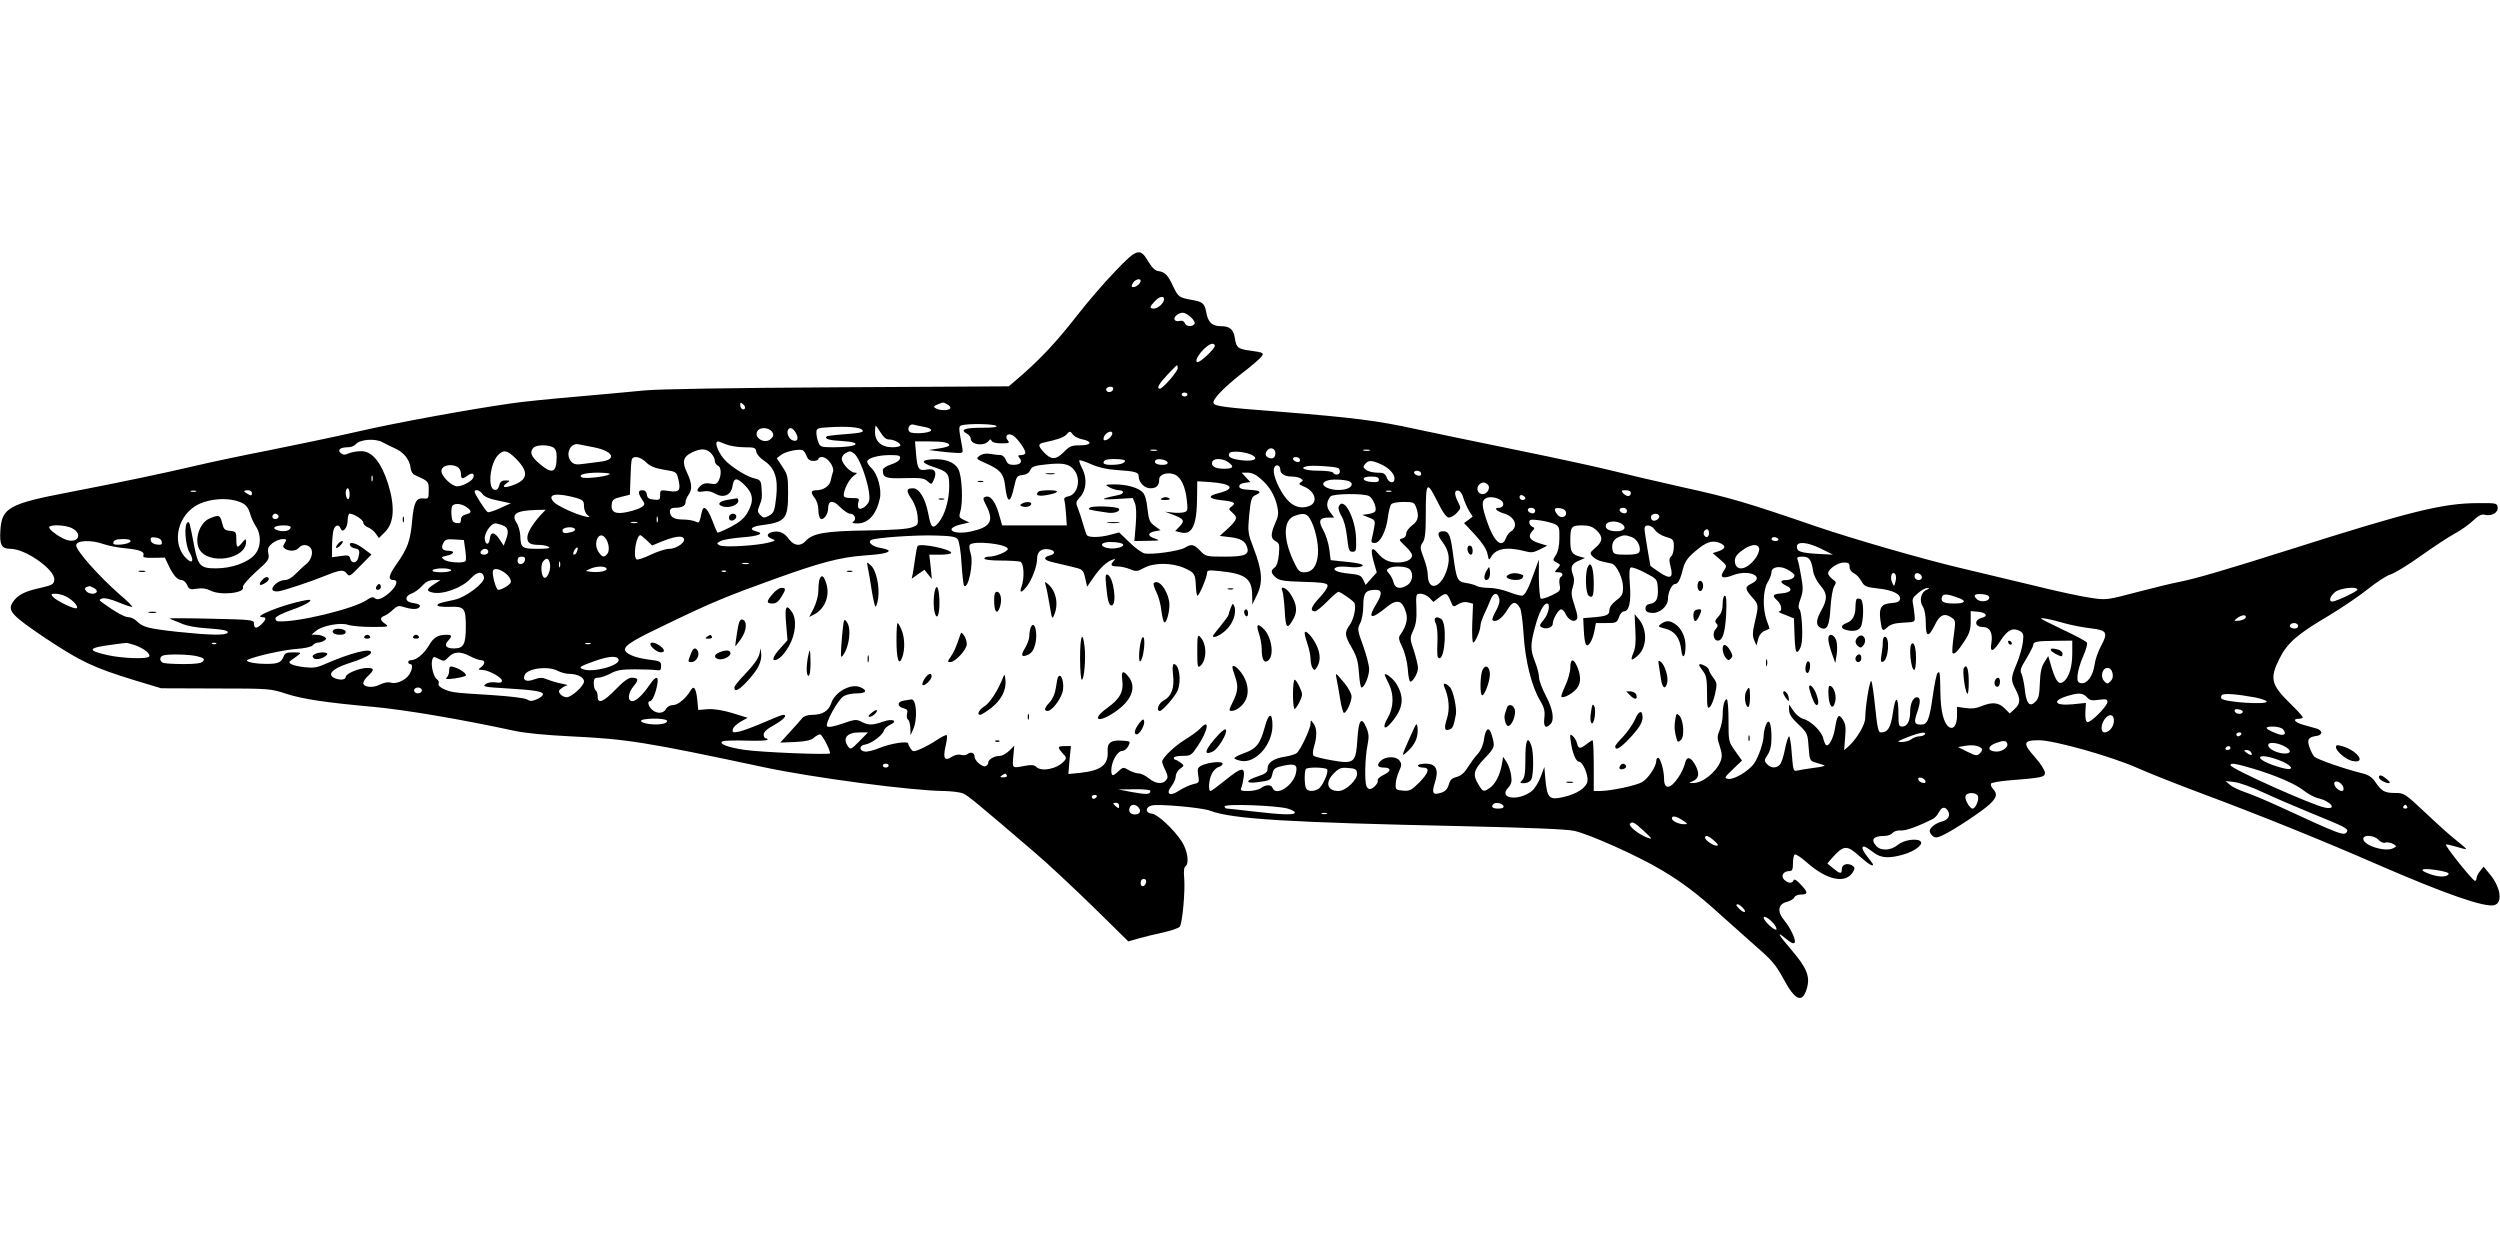 <?xml version="1.0" standalone="no"?>
<!DOCTYPE svg PUBLIC "-//W3C//DTD SVG 20010904//EN"
 "http://www.w3.org/TR/2001/REC-SVG-20010904/DTD/svg10.dtd">
<svg version="1.0" xmlns="http://www.w3.org/2000/svg"
 width="1280pt" height="640pt" viewBox="0 0 1280 640"
 preserveAspectRatio="xMidYMid meet">
<g transform="translate(0,640) scale(0.1,-0.1)"
fill="#000000" stroke="none">
<path d="M5707 5008 c-54 -56 -141 -157 -192 -223 -102 -131 -184 -219 -285
-307 l-65 -56 -875 -5 c-554 -3 -917 -9 -990 -16 -63 -6 -221 -21 -350 -32
-129 -11 -278 -26 -330 -34 -211 -30 -587 -98 -790 -145 -118 -27 -321 -69
-450 -95 -129 -25 -300 -61 -380 -80 -153 -36 -380 -84 -645 -135 -309 -59
-346 -80 -353 -195 -5 -76 6 -95 52 -95 77 0 230 -108 224 -159 -3 -23 -10
-27 -75 -42 -78 -17 -114 -36 -138 -73 -28 -43 -4 -68 170 -185 178 -118 243
-149 451 -213 l139 -42 280 -1 c278 0 281 -1 363 -28 81 -26 198 -44 442 -66
165 -15 457 -65 720 -122 52 -12 164 -23 290 -29 291 -14 380 -28 995 -159
250 -53 755 -120 920 -121 39 -1 82 -6 97 -13 25 -11 72 -50 372 -307 61 -52
192 -175 292 -272 l181 -178 49 14 c27 8 84 22 126 31 42 9 82 23 88 30 14 16
29 186 23 251 -3 32 -1 54 6 58 21 14 12 80 -18 127 -40 62 -125 141 -153 143
-34 2 -36 34 -1 42 34 9 260 -11 299 -27 114 -43 401 -60 1294 -79 348 -8 525
-15 570 -24 75 -16 326 -128 446 -200 105 -62 188 -125 299 -226 50 -45 133
-119 185 -165 81 -70 102 -95 140 -164 61 -115 98 -130 121 -52 18 60 0 105
-76 194 -71 83 -82 103 -34 63 32 -27 49 -33 49 -16 0 21 -28 76 -54 107 -38
45 -33 84 12 95 18 5 35 15 39 23 3 9 18 15 34 15 37 0 37 12 -2 52 -20 22
-32 29 -36 21 -7 -18 -28 -16 -48 3 -19 19 -4 44 26 44 15 0 19 8 19 39 0 22
4 42 9 46 6 3 33 -15 61 -40 106 -94 204 -113 240 -45 8 15 6 21 -9 30 -26 13
-51 3 -51 -21 0 -25 -9 -24 -45 6 l-29 24 24 28 c60 67 76 68 142 8 44 -39 68
-54 68 -41 0 2 -13 20 -30 41 -16 20 -27 41 -24 46 6 10 14 6 60 -28 36 -27
79 -29 153 -7 54 16 96 48 86 64 -13 20 -86 11 -117 -15 -36 -30 -87 -33 -111
-7 -31 34 -16 52 43 52 15 0 33 7 40 15 7 9 26 15 44 13 26 -1 85 20 166 61 8
5 20 19 27 32 14 28 32 31 46 8 15 -24 2 -47 -30 -55 -32 -8 -63 -32 -63 -49
0 -7 7 -18 15 -25 13 -11 23 -10 53 4 57 27 203 124 240 159 36 35 40 52 16
78 -9 10 -13 22 -10 27 3 5 43 12 88 16 177 14 188 17 188 40 0 12 -23 48 -51
79 -64 72 -61 87 20 87 78 0 376 -84 509 -144 54 -24 197 -81 318 -126 295
-110 620 -241 904 -365 349 -152 556 -224 602 -209 43 13 31 92 -24 158 l-32
39 -18 -23 c-10 -12 -18 -28 -18 -36 0 -8 -4 -14 -8 -14 -12 0 -155 180 -149
186 2 2 25 -3 52 -11 26 -8 50 -14 51 -12 2 2 -20 21 -49 44 -29 22 -100 86
-159 142 -106 99 -108 101 -156 101 -53 0 -68 9 -101 57 -15 23 -35 36 -64 43
-97 24 -237 73 -249 87 -7 9 -18 30 -24 49 -13 38 -5 50 36 56 14 1 25 9 25
17 0 8 -11 18 -25 21 -14 4 -44 13 -67 19 -44 12 -58 31 -23 31 11 0 20 3 20
8 0 4 -30 37 -66 72 -96 94 -104 127 -53 228 39 79 91 125 251 219 70 42 161
104 203 138 43 34 94 68 115 74 20 6 91 49 156 96 65 46 144 98 174 114 30 16
72 46 93 66 29 27 43 34 61 29 34 -8 68 12 64 39 -3 21 -8 22 -103 21 -180 -1
-341 -41 -965 -239 -335 -106 -479 -148 -565 -165 -33 -6 -130 -30 -215 -52
-152 -40 -156 -41 -235 -29 -45 6 -180 35 -300 65 -121 29 -283 68 -360 86
-192 45 -557 150 -750 216 -352 121 -436 146 -678 199 -139 31 -304 70 -367
86 -63 16 -279 63 -480 104 -201 41 -437 90 -525 109 -190 42 -319 58 -680 87
-302 23 -347 29 -352 46 -6 17 52 78 141 148 45 34 89 72 100 84 21 24 18 26
-54 36 -61 8 -70 15 -77 61 -7 48 -26 64 -73 64 -44 0 -65 20 -74 71 -8 45
-19 54 -71 63 -68 12 -72 15 -98 69 -28 60 -42 74 -76 79 -17 2 -33 18 -51 48
-43 73 -58 69 -173 -52z m133 -46 c0 -13 -23 -32 -37 -32 -11 0 -11 5 -3 20
10 19 40 28 40 12z m120 -94 c0 -19 -31 -48 -52 -48 -24 0 -23 9 4 37 23 25
48 31 48 11z m136 -91 c16 -14 24 -29 20 -35 -11 -17 -43 -15 -50 4 -4 10 -14
14 -26 11 -27 -7 -37 13 -15 30 26 18 40 16 71 -10z m124 -147 c0 -17 -80 -91
-91 -84 -20 12 48 93 79 94 6 0 12 -4 12 -10z m-190 -115 c0 -17 -77 -105 -91
-105 -19 0 -7 23 37 70 26 28 48 50 50 50 2 0 4 -7 4 -15z m-330 -104 c0 -14
-18 -23 -30 -16 -6 4 -8 11 -5 16 8 12 35 12 35 0z m380 -31 c0 -5 -7 -10 -15
-10 -8 0 -15 5 -15 10 0 6 7 10 15 10 8 0 15 -4 15 -10z m-2266 -71 c-8 -13
-24 -1 -24 18 0 13 3 13 15 3 8 -7 12 -16 9 -21z m1037 20 c11 -5 17 -14 14
-20 -8 -12 -55 -12 -75 1 -12 7 -10 11 10 19 32 13 28 13 51 0z m-118 -115
c21 -3 36 -11 34 -18 -5 -14 -97 -20 -110 -7 -15 15 0 43 20 37 10 -3 35 -8
56 -12z m367 6 c10 -7 -12 -10 -72 -10 -88 0 -115 -10 -78 -30 11 -6 20 -17
20 -25 0 -33 71 -42 93 -11 6 8 10 8 14 -1 3 -8 23 -13 50 -13 40 0 44 2 33
15 -19 23 1 41 27 25 23 -15 63 -71 63 -88 0 -7 -10 -12 -21 -12 -18 0 -19 -3
-9 -15 17 -20 4 -35 -31 -35 -22 0 -32 6 -39 25 -5 14 -17 25 -27 25 -10 0
-34 3 -53 6 -23 4 -42 0 -55 -10 -19 -14 -18 -16 35 -39 71 -32 89 -52 96
-113 11 -95 27 -96 47 -3 11 50 15 54 43 57 19 2 33 11 39 25 8 18 21 23 80
29 88 10 120 3 145 -29 37 -47 18 -127 -33 -135 -14 -2 -20 -9 -18 -18 3 -8 7
-41 9 -72 l4 -58 -166 0 -165 0 -17 60 c-18 63 -44 96 -69 86 -14 -5 -13 -10
5 -45 40 -79 22 -110 -78 -132 -94 -20 -143 14 -52 36 l43 10 -28 13 c-24 11
-26 16 -19 40 16 49 10 184 -9 219 -20 38 -69 56 -137 51 -57 -4 -53 -18 10
-39 73 -24 80 -33 80 -98 0 -71 -22 -147 -54 -186 -30 -37 -40 -29 -54 49 -15
75 -46 126 -77 126 -35 0 -37 -12 -8 -55 16 -23 28 -58 31 -86 4 -45 3 -47
-29 -59 -23 -9 -99 -14 -232 -16 -210 -3 -276 -14 -312 -54 -26 -29 -60 -25
-85 9 -24 34 -51 45 -86 37 -30 -8 -31 -24 -1 -35 20 -8 18 -10 -18 -19 -61
-16 -230 -26 -251 -14 -16 9 -15 11 6 22 12 7 63 15 112 19 84 6 115 20 68 31
-37 9 -22 25 30 31 122 16 135 32 135 164 0 84 -2 95 -29 135 l-29 44 21 16
c23 19 97 34 113 24 6 -3 14 -17 19 -30 7 -17 17 -24 35 -24 14 0 25 5 25 10
0 6 9 10 19 10 27 0 64 -49 56 -75 -4 -11 -9 -32 -12 -46 -5 -27 -38 -49 -72
-49 -29 0 -32 -11 -11 -38 12 -15 20 -40 20 -63 0 -21 5 -41 12 -45 14 -9 38
23 38 52 0 43 24 46 60 9 19 -19 42 -35 52 -35 24 0 35 -29 17 -41 -10 -6 -3
-9 21 -9 56 0 97 46 115 128 10 46 -12 125 -41 153 -13 12 -24 28 -24 35 0 18
55 34 117 34 46 0 54 -3 51 -17 -2 -11 -20 -23 -46 -31 -27 -9 -42 -20 -42
-30 1 -38 14 -43 112 -40 82 2 99 0 117 -16 20 -18 21 -18 32 7 18 41 5 60
-35 53 -43 -8 -49 1 -56 82 l-5 62 71 0 c74 0 104 -6 104 -20 0 -5 -24 -12
-52 -16 l-53 -8 55 -7 c30 -4 70 -7 89 -8 32 -1 33 0 27 32 -19 102 -19 105 0
110 35 9 159 7 174 -3z m-686 -20 c13 -13 -5 -17 -98 -24 -44 -3 -82 -8 -84
-11 -12 -12 14 -20 79 -23 114 -7 80 -32 -44 -32 -63 0 -68 2 -77 26 -6 14
-10 36 -10 49 0 23 4 24 73 28 86 5 149 -1 161 -13z m95 -15 c13 -22 28 -35
41 -35 26 0 60 -17 60 -30 0 -6 -19 -10 -42 -10 -54 0 -88 30 -88 77 0 18 2
33 4 33 2 0 13 -16 25 -35z m-555 3 c8 -14 7 -21 -6 -34 -32 -33 -96 8 -67 43
16 18 59 13 73 -9z m123 -9 c14 -27 4 -43 -20 -33 -19 7 -31 39 -22 54 10 16
28 7 42 -21z m1417 -5 c7 -9 27 -19 46 -23 55 -11 50 -31 -9 -31 -44 0 -55 -4
-86 -36 -40 -40 -64 -39 -102 2 -30 33 -29 42 5 49 66 14 100 26 112 40 16 19
20 19 34 -1z m200 1 c-9 -22 -44 -40 -44 -22 0 17 20 37 37 37 7 0 10 -7 7
-15z m-3734 -40 c14 -8 42 -21 63 -31 43 -19 74 -57 79 -98 1 -16 10 -32 18
-36 76 -35 75 -34 75 -80 0 -42 -1 -45 -26 -42 -38 4 -50 -18 -59 -115 -9
-103 -23 -141 -81 -223 -40 -57 -44 -80 -13 -80 24 0 15 -30 -18 -61 -38 -34
-66 -45 -80 -31 -7 7 -19 5 -37 -8 -63 -46 -364 -119 -458 -111 -7 1 -13 7
-13 15 0 8 32 25 80 42 88 30 133 63 70 50 -110 -21 -271 -85 -217 -86 23 0
21 -12 -6 -38 -25 -23 -37 -20 -37 8 0 16 -21 18 -212 22 -117 3 -215 3 -217
2 -2 -2 5 -6 15 -9 10 -4 34 -13 52 -21 19 -8 68 -17 110 -20 98 -7 124 -12
117 -24 -9 -14 -95 -12 -256 5 -153 17 -178 24 -209 55 -11 11 -30 20 -43 20
-19 0 -69 28 -132 74 -19 14 -19 15 -2 22 12 4 43 -3 84 -20 36 -15 67 -25 70
-23 2 3 -26 31 -64 63 -105 92 -223 224 -223 252 0 26 78 29 141 6 24 -8 73
-18 109 -21 74 -7 102 -17 94 -37 -4 -10 8 -13 53 -12 l57 1 19 -40 c24 -51
46 -75 67 -75 9 0 22 -11 28 -25 10 -23 16 -25 50 -19 27 4 49 1 70 -10 51
-26 178 -13 166 18 -3 8 24 39 65 77 66 58 71 66 65 95 -5 26 -1 35 21 53 15
11 38 21 51 21 22 0 23 -2 12 -20 -11 -17 -10 -22 2 -30 22 -14 56 -12 70 5
16 19 44 19 60 0 16 -20 5 -61 -22 -83 -12 -9 -36 -32 -53 -49 -20 -21 -41
-33 -58 -33 -30 0 -71 -35 -61 -51 3 -6 18 -9 33 -6 33 6 170 52 236 79 77 31
94 33 110 12 13 -18 17 -16 70 39 l57 58 -39 29 c-39 30 -78 40 -71 18 3 -7
14 -14 26 -16 23 -4 26 -12 16 -49 -8 -28 -34 -30 -41 -3 -4 17 -11 19 -49 13
l-44 -6 0 50 c0 28 3 65 6 82 7 33 28 41 38 15 10 -27 36 3 36 42 0 19 5 34
10 34 22 0 70 -31 70 -46 0 -8 11 -19 24 -24 13 -5 31 -19 40 -32 l16 -23 32
32 c46 46 51 130 15 246 -35 110 -82 167 -137 167 -22 0 -50 -5 -64 -11 -20
-9 -29 -9 -41 1 -20 16 -3 30 36 30 15 0 32 6 39 14 21 27 102 33 140 11z
m1757 -10 c19 -8 62 -15 94 -15 52 0 58 -2 61 -22 2 -13 19 -33 40 -47 55 -36
73 -89 62 -188 -8 -70 -12 -79 -36 -93 -25 -13 -29 -13 -45 3 -15 15 -16 21
-4 50 13 31 14 42 9 102 -3 24 -9 30 -36 36 -33 7 -99 46 -140 83 -40 36 -70
106 -45 106 2 0 20 -7 40 -15z m-677 -15 c101 -20 121 -64 33 -74 -32 -4 -74
-9 -94 -12 -26 -4 -41 -1 -53 11 -34 35 -8 100 37 90 12 -2 47 -9 77 -15z
m-209 0 c14 -8 19 -21 19 -50 0 -81 -23 -90 -88 -34 -43 36 -52 60 -30 82 15
15 72 16 99 2z m3699 -30 c0 -23 -13 -32 -34 -24 -19 7 -21 25 -5 41 16 16 39
5 39 -17z m-2890 0 c11 -11 20 -29 20 -39 0 -10 7 -21 15 -25 18 -6 20 -48 4
-78 -9 -16 -17 -19 -42 -14 -21 4 -36 1 -49 -10 -27 -25 -22 -37 13 -30 21 4
41 0 60 -11 42 -25 82 -9 89 36 7 47 22 48 64 6 43 -43 47 -81 13 -140 -17
-29 -39 -48 -86 -73 -35 -18 -66 -31 -68 -29 -2 3 -14 30 -26 62 -22 58 -43
79 -51 53 -2 -7 -7 -25 -10 -41 -6 -23 -9 -26 -26 -17 -10 5 -38 10 -62 10
-47 0 -68 13 -68 42 0 12 8 18 24 18 37 0 56 10 56 29 0 10 7 26 15 37 20 27
18 60 -6 111 -28 57 -22 84 21 105 46 23 75 23 100 -2z m2283 13 c-7 -2 -21
-2 -30 0 -10 3 -4 5 12 5 17 0 24 -2 18 -5z m1090 0 c-7 -2 -21 -2 -30 0 -10
3 -4 5 12 5 17 0 24 -2 18 -5z m-4372 -41 c68 -68 63 -109 -17 -137 -44 -15
-58 -10 -30 11 19 13 19 14 -6 14 -19 0 -27 -6 -32 -26 -5 -17 -12 -24 -24
-22 -37 7 -23 137 19 179 28 28 47 24 90 -19z m1732 26 c36 -28 91 -204 76
-245 -10 -26 -45 -48 -54 -33 -3 6 -3 19 0 30 6 18 2 20 -34 20 -30 0 -41 4
-41 15 0 29 28 82 51 99 19 13 20 16 6 16 -23 0 -67 47 -67 71 0 10 8 23 18
28 22 13 25 13 45 -1z m2038 -8 c35 -19 10 -33 -49 -27 -58 6 -79 18 -67 37 9
14 83 7 116 -10z m-3103 -37 c20 -20 44 -30 92 -38 63 -10 64 -11 73 -48 14
-58 5 -69 -48 -61 -44 6 -45 6 -45 -20 0 -25 -3 -27 -32 -24 -25 2 -34 8 -36
26 -2 14 -10 22 -23 22 -23 0 -24 -13 -2 -47 16 -24 16 -26 -1 -39 -10 -7 -43
-19 -72 -25 -63 -14 -87 -2 -82 40 3 22 10 28 48 37 l45 11 3 84 c1 46 4 90 7
97 8 21 45 13 73 -15z m3346 18 c3 -4 3 -11 0 -14 -8 -8 -34 3 -34 14 0 11 27
12 34 0z m-942 -57 c102 -7 118 -12 118 -32 0 -32 29 -62 60 -62 31 0 45 14
45 45 0 26 41 40 78 26 33 -13 57 -62 64 -136 5 -47 4 -53 -16 -58 -13 -3 -39
-4 -59 -1 l-37 4 40 -15 c57 -22 62 -31 36 -59 l-24 -25 28 -7 c59 -15 83 37
84 177 l1 85 63 -4 c116 -8 137 -34 46 -57 -58 -14 -53 -29 14 -36 66 -7 78
-14 53 -32 -16 -12 -16 -14 3 -31 29 -26 27 -35 -21 -81 l-43 -39 51 -6 c55
-6 79 -20 89 -51 13 -39 -11 -49 -114 -49 -95 0 -98 1 -126 30 -32 34 -46 36
-78 16 -26 -17 -173 -38 -208 -29 -13 3 -48 28 -76 56 l-53 51 -45 -12 c-56
-15 -112 -15 -121 -1 -3 6 -12 32 -19 57 -7 26 -19 61 -26 79 -12 29 -11 34
10 57 33 35 38 96 13 145 -11 21 -18 41 -16 44 3 3 30 -6 59 -19 35 -16 80
-27 127 -30z m48 47 c0 -13 -27 -21 -71 -21 -37 0 -48 8 -32 23 10 10 103 8
103 -2z m218 -8 c2 -9 -7 -13 -27 -13 -30 0 -46 11 -34 24 11 11 56 2 61 -11z
m310 1 c33 -23 27 -34 -21 -34 -46 0 -69 14 -60 36 7 19 53 18 81 -2z m776 -8
c44 -18 76 -51 76 -76 0 -28 -29 -25 -40 5 -8 21 -16 25 -48 25 -21 0 -47 6
-57 14 -16 12 -17 16 -6 30 17 20 32 20 75 2z m-4723 -16 c11 -6 19 -21 19
-35 0 -28 7 -30 34 -10 22 17 38 11 29 -11 -7 -18 -55 -44 -83 -44 -27 0 -80
52 -80 78 0 28 46 40 81 22z m4214 -14 c0 -22 23 -36 60 -36 17 0 37 -5 45
-10 13 -9 13 -11 0 -19 -12 -8 -9 -12 11 -20 62 -23 81 -83 32 -102 -49 -18
-94 1 -130 55 -37 55 -59 117 -49 141 8 21 31 14 31 -9z m298 7 c4 -2 7 -11 7
-19 0 -16 -26 -19 -35 -4 -3 6 -37 10 -75 10 -68 0 -102 14 -58 23 25 6 148
-2 161 -10z m421 -22 c3 -4 3 -11 0 -14 -8 -8 -34 3 -34 14 0 11 27 12 34 0z
m-4154 -10 c-21 -12 -127 -24 -141 -15 -22 13 16 24 86 24 43 -1 64 -4 55 -9z
m3334 -22 c46 -39 72 -84 85 -139 8 -37 7 -52 -10 -89 -24 -56 -24 -78 2 -92
19 -10 21 -18 17 -66 -3 -36 -11 -60 -21 -68 -22 -16 -21 -28 4 -51 18 -16 40
-20 141 -23 91 -2 121 -6 125 -17 3 -9 -14 -35 -41 -64 -44 -47 -51 -70 -23
-70 7 0 35 23 62 50 27 28 53 50 58 50 9 0 68 -40 80 -55 13 -17 0 -82 -22
-114 -28 -39 -27 -54 11 -119 25 -44 32 -70 36 -129 3 -40 8 -73 13 -73 15 0
39 58 39 94 0 19 -14 73 -31 120 -29 80 -30 86 -15 115 9 17 16 55 16 90 0 66
12 81 64 81 33 0 34 -22 1 -75 -45 -74 -25 -79 55 -13 54 44 81 35 100 -32 9
-32 -2 -70 -31 -111 -10 -13 -7 -26 11 -63 13 -27 25 -75 28 -112 2 -35 8 -64
13 -64 14 0 39 44 39 70 0 14 -10 54 -21 89 -21 62 -21 63 -3 104 14 30 18 60
16 114 -3 72 -2 73 22 73 14 0 34 -10 45 -21 l20 -21 27 21 c36 28 43 27 60
-14 14 -35 15 -35 39 -19 16 10 34 14 51 10 l26 -7 -4 -99 c-2 -55 0 -100 5
-100 10 0 37 63 37 87 0 10 9 36 19 58 11 22 25 55 32 73 14 38 36 42 45 8 4
-16 -2 -38 -17 -64 -13 -23 -21 -44 -17 -47 15 -15 49 9 74 50 27 47 45 50 67
11 6 -11 14 -73 18 -136 8 -131 40 -261 83 -335 23 -38 27 -56 23 -91 -5 -45
6 -57 31 -32 22 22 13 77 -23 145 -19 36 -35 79 -35 94 0 16 -9 51 -20 79 -25
63 -25 88 -1 178 19 73 44 122 61 122 20 0 9 -53 -16 -83 -22 -27 -24 -31 -10
-39 21 -12 56 -1 56 18 0 24 29 74 43 74 7 0 17 -10 22 -22 14 -30 41 -46 56
-31 9 9 6 26 -9 72 -17 50 -19 66 -9 96 8 27 8 44 -1 67 -13 36 -4 54 38 70
l25 11 -29 8 c-38 11 -46 24 -46 81 0 71 5 78 60 78 36 0 53 -6 74 -25 34 -32
33 -57 -5 -89 -30 -26 -31 -28 -14 -46 9 -10 31 -22 49 -25 17 -4 39 -9 49
-11 25 -8 57 -76 57 -122 0 -33 -5 -44 -35 -66 -23 -18 -35 -35 -35 -51 0 -25
-16 -31 -99 -37 l-35 -3 3 -60 c4 -78 13 -96 34 -64 8 13 18 41 21 62 l7 37
53 0 c51 0 55 2 65 30 5 17 17 30 26 30 26 0 37 49 30 136 -4 55 -3 84 4 88 6
4 39 -8 73 -26 63 -33 63 -33 66 -81 3 -53 -8 -74 -41 -79 -14 -2 -22 -10 -22
-23 0 -15 8 -21 32 -23 40 -4 83 34 83 72 0 34 20 76 37 76 15 0 27 24 42 85
8 29 24 52 60 82 56 48 85 58 124 44 35 -14 34 -30 -3 -43 l-31 -10 37 -32
c37 -32 37 -32 20 -58 -24 -36 -6 -44 50 -22 80 30 163 -9 92 -44 -35 -17 -35
-26 2 -69 35 -39 35 -41 15 -127 -12 -50 -13 -71 -4 -93 l12 -28 9 33 c5 21
18 36 33 42 14 5 25 11 25 12 0 2 -7 21 -15 43 -21 60 -19 153 5 193 11 18 20
41 20 52 0 27 40 35 78 16 17 -9 34 -21 38 -27 8 -14 -14 -29 -43 -29 -31 0
-29 -14 3 -29 36 -16 25 -35 -24 -39 -47 -4 -51 -11 -22 -37 22 -20 27 -55 8
-56 -7 0 7 -8 32 -17 l45 -18 3 -87 c2 -61 6 -87 14 -85 7 3 16 18 20 34 11
37 4 172 -9 185 -7 7 -5 25 6 54 13 37 14 54 3 113 -6 38 -14 76 -18 85 -5 14
0 17 25 17 34 0 45 -15 54 -73 3 -22 19 -53 36 -73 38 -43 39 -72 4 -133 -27
-49 -26 -76 2 -87 30 -12 42 14 47 104 3 48 11 98 19 110 12 20 11 23 -9 37
-12 9 -22 22 -22 30 0 21 50 55 81 55 23 0 29 -4 29 -23 0 -13 9 -26 22 -32
12 -6 29 -23 38 -40 15 -27 23 -31 85 -38 76 -8 118 -29 113 -55 -2 -12 -15
-18 -46 -20 -49 -4 -62 -23 -55 -82 8 -62 11 -65 36 -42 16 15 38 22 82 24 60
3 60 3 58 33 -1 17 -5 44 -8 61 -6 26 -2 35 25 57 17 15 39 27 48 26 13 0 12
-2 -4 -9 -29 -12 -39 -56 -19 -86 9 -14 15 -46 15 -84 0 -74 14 -76 48 -7 24
51 50 60 87 33 18 -13 18 -19 8 -92 -6 -43 -9 -82 -6 -87 7 -12 28 9 62 62 25
38 31 59 31 100 l0 52 37 -3 c43 -4 55 -23 18 -32 -38 -10 -35 -46 5 -46 38 0
54 -29 46 -82 -9 -53 9 -47 49 15 33 51 61 65 95 47 20 -11 22 -18 17 -59 -3
-25 -17 -74 -31 -108 -31 -75 -32 -83 -6 -133 26 -51 25 -72 -5 -100 l-25 -23
-26 26 c-31 31 -64 34 -120 11 -26 -11 -51 -14 -81 -9 l-43 6 0 -44 c0 -51
-20 -77 -44 -57 -25 20 -40 82 -41 170 -2 111 -3 116 -15 104 -5 -5 -16 -58
-24 -117 -18 -124 -27 -147 -61 -147 -33 0 -37 11 -20 60 19 54 19 80 0 80
-20 0 -35 -32 -35 -75 0 -46 -15 -75 -40 -75 -18 0 -20 7 -20 63 0 95 -15 100
-28 10 -11 -78 -26 -103 -62 -103 -13 0 -18 22 -29 128 -7 70 -16 131 -20 135
-8 8 -31 -132 -31 -189 0 -33 -42 -105 -82 -142 l-26 -23 5 65 c5 52 2 71 -12
92 -21 32 -29 23 -40 -46 -8 -49 -31 -94 -45 -85 -5 3 -11 18 -15 34 -7 35
-62 89 -101 100 -16 4 -39 22 -51 41 l-23 33 0 -28 c0 -21 13 -41 48 -74 46
-44 47 -47 52 -115 5 -68 6 -71 35 -80 17 -5 37 -11 45 -14 8 -3 -14 -9 -50
-13 -36 -5 -75 -11 -87 -14 -21 -5 -22 -1 -29 85 -3 49 -10 90 -14 90 -4 0
-14 -30 -21 -66 -7 -37 -19 -73 -27 -80 -19 -19 -46 -17 -65 4 -15 16 -15 20
3 47 14 22 20 47 20 90 0 74 -14 102 -29 62 -6 -16 -11 -39 -11 -51 0 -36 -26
-112 -49 -145 -28 -39 -103 -84 -133 -79 -21 4 -20 7 24 49 l47 45 -35 49
c-34 48 -34 49 -34 157 0 59 -4 108 -9 108 -12 0 -21 -36 -21 -83 0 -21 -7
-54 -15 -74 -14 -33 -14 -41 0 -83 12 -37 13 -54 5 -76 -22 -57 -94 -115 -142
-113 -23 0 -23 0 -2 9 32 13 37 38 16 79 -24 47 -47 52 -55 12 -4 -17 -18 -48
-33 -70 -41 -62 -74 -66 -74 -8 0 42 -19 107 -30 107 -6 0 -10 -7 -10 -16 0
-28 -41 -90 -72 -108 -30 -18 -157 -45 -215 -46 l-33 0 0 130 c0 72 -3 130 -6
130 -3 0 -17 -9 -31 -20 -33 -26 -41 -25 -49 5 -3 13 -13 30 -22 37 -14 12
-15 8 -9 -33 8 -56 26 -99 42 -99 18 0 47 -66 43 -98 -4 -34 -53 -67 -124 -83
-71 -16 -82 -6 -91 85 l-6 69 -19 -51 c-11 -29 -31 -61 -45 -72 -69 -54 -174
-39 -121 17 16 18 20 31 15 63 -3 22 -13 53 -23 68 l-18 27 -7 -42 c-10 -53
-33 -97 -61 -117 -31 -22 -36 -21 -58 17 -31 50 -26 74 30 133 54 57 55 60 39
117 -14 50 -32 42 -41 -18 -4 -30 -16 -57 -31 -74 -14 -14 -36 -45 -51 -68
-18 -30 -36 -45 -58 -51 -24 -6 -34 -15 -40 -39 -6 -21 -17 -34 -37 -41 -44
-15 -52 -4 -35 49 22 67 8 99 -46 99 -22 0 -40 -4 -40 -10 0 -5 11 -10 25 -10
38 0 31 -26 -19 -77 -39 -39 -49 -44 -83 -41 -35 3 -38 5 -37 33 0 17 8 46 17
66 14 30 14 39 3 54 -17 24 -70 24 -96 0 -23 -21 -18 -35 15 -35 39 0 39 -19
0 -37 -19 -9 -34 -22 -31 -29 5 -13 -24 -44 -41 -44 -6 0 -14 7 -17 16 -10 25
-7 146 5 205 9 45 8 62 -5 93 -25 60 -40 41 -46 -57 -8 -123 -16 -130 -130
-110 -47 8 -89 19 -94 23 -6 6 -5 25 2 48 16 53 15 94 -3 118 -14 19 -14 19
-15 -1 0 -26 -52 -136 -71 -151 -8 -6 -34 -14 -59 -18 -58 -9 -90 -30 -90 -60
0 -20 -9 -27 -50 -41 -64 -21 -66 -38 -2 -30 67 9 69 10 77 44 6 26 12 31 57
41 60 12 73 5 63 -39 -14 -64 -102 -120 -119 -76 -7 19 -35 19 -60 0 -11 -8
-40 -15 -64 -15 -38 0 -43 2 -36 18 4 9 9 34 12 55 6 52 -12 49 -95 -18 -37
-30 -71 -55 -75 -55 -13 0 -9 60 7 89 8 16 23 31 35 34 11 3 20 11 20 17 0 15
-78 7 -111 -11 -17 -9 -19 -17 -14 -49 6 -37 5 -38 -26 -45 -18 -4 -50 -19
-72 -33 -48 -32 -71 -18 -38 24 11 15 21 37 21 50 0 12 10 30 22 38 22 16 22
16 3 31 -11 8 -23 15 -27 15 -5 0 -8 5 -8 10 0 6 20 10 44 10 43 0 46 2 80 53
53 80 61 142 11 87 -11 -12 -45 -37 -76 -56 -55 -33 -119 -95 -119 -114 0 -5
7 -25 17 -44 13 -29 14 -38 3 -51 -18 -22 -54 -18 -88 10 -17 14 -40 25 -52
25 -12 0 -35 8 -51 17 -27 16 -29 16 -52 -5 -30 -29 -37 -28 -37 6 0 41 31 97
55 97 11 0 25 11 32 25 12 25 12 25 -33 28 -55 4 -75 -11 -73 -52 5 -72 -32
-101 -140 -113 l-61 -6 6 72 7 71 -32 0 c-37 0 -38 -6 -10 -37 19 -19 20 -25
9 -38 -34 -41 -117 -59 -145 -31 -10 10 -25 11 -57 5 -67 -13 -65 -14 -60 47
l5 56 -26 -26 c-14 -14 -36 -26 -47 -26 -29 0 -60 -18 -60 -34 0 -8 -6 -16
-14 -19 -16 -6 -56 28 -56 48 0 20 -19 28 -35 15 -8 -6 -23 -9 -35 -5 -13 4
-31 0 -47 -10 -36 -24 -46 -8 -32 53 7 29 10 55 6 58 -3 3 -25 -8 -49 -24 -24
-16 -61 -37 -83 -46 -37 -16 -40 -16 -52 0 -7 10 -13 22 -13 27 0 15 -93 0
-148 -23 -28 -12 -61 -20 -74 -18 -31 4 -30 32 2 36 31 5 87 46 95 70 3 11 17
24 32 31 44 20 13 34 -36 16 -54 -19 -75 -19 -111 0 -26 13 -34 12 -97 -10
-43 -15 -72 -20 -78 -14 -13 13 57 141 87 156 13 7 42 13 66 13 47 0 55 15 18
31 -48 22 -131 -23 -150 -81 -13 -40 -45 -60 -98 -60 -22 0 -43 -7 -50 -16 -7
-9 -35 -41 -63 -71 l-50 -55 77 3 c54 3 82 9 95 22 11 9 25 17 32 17 10 0 51
-78 51 -97 0 -9 -357 5 -440 18 -84 12 -136 33 -109 44 9 3 65 5 123 3 58 -2
106 0 106 5 0 4 -4 7 -10 7 -5 0 -10 9 -10 19 0 13 17 29 52 48 49 27 73 53
48 53 -7 0 -52 -18 -102 -40 -49 -21 -105 -42 -124 -46 -31 -6 -36 -4 -32 12
2 10 20 28 40 39 l36 20 -78 24 c-50 15 -94 22 -126 20 l-49 -4 -5 52 c-6 60
-18 76 -34 48 -23 -40 -65 -75 -90 -75 -15 0 -30 -8 -36 -20 -13 -24 -47 -26
-72 -3 -19 17 -25 43 -10 43 12 0 29 40 37 84 9 46 -6 47 -36 4 -37 -55 -72
-88 -91 -88 -27 0 -23 43 7 78 27 32 24 42 -12 42 -15 0 -43 -20 -81 -60 -63
-65 -92 -76 -92 -36 0 14 -4 28 -10 31 -5 3 -10 19 -10 36 0 23 4 29 23 29 12
0 40 10 62 21 32 18 57 22 125 22 47 0 96 -2 110 -4 21 -3 25 0 25 21 0 23 -5
26 -64 33 -70 9 -121 30 -121 52 0 22 48 51 223 134 215 104 302 140 544 227
230 83 333 110 448 119 98 7 135 14 135 25 0 4 -17 10 -39 14 -42 6 -70 29
-51 41 19 12 231 27 333 23 80 -2 101 -6 111 -20 7 -10 16 -64 19 -124 4 -59
10 -110 13 -113 21 -21 50 116 34 164 -6 19 -9 39 -5 45 15 24 195 5 195 -21
0 -13 -63 -39 -95 -39 -14 0 -25 -4 -25 -10 0 -6 35 -10 84 -10 46 0 91 -3
100 -6 19 -7 22 -86 6 -128 -13 -35 1 -33 29 4 27 37 51 103 51 140 0 35 21
52 56 48 36 -4 42 -24 9 -32 -36 -9 -31 -24 13 -34 20 -5 64 -15 97 -23 59
-14 60 -14 71 -58 l10 -45 31 45 c35 51 69 83 98 93 16 6 18 5 8 -5 -20 -21
-15 -29 17 -29 17 0 46 -6 65 -14 31 -13 37 -13 72 6 51 28 141 28 206 0 53
-24 57 -29 60 -95 1 -26 5 -47 8 -47 9 0 49 95 49 116 0 15 8 16 64 10 131
-13 166 -38 167 -120 l1 -51 24 50 c31 63 27 122 -17 237 -30 78 -31 84 -23
172 8 80 12 92 32 101 35 16 26 24 -30 27 -39 2 -53 7 -53 18 0 9 11 16 29 18
l28 4 -23 24 -22 24 31 0 c21 0 43 -10 66 -31z m-4547 -11 c-3 -7 -5 -2 -5 12
0 14 2 19 5 13 2 -7 2 -19 0 -25z m5153 6 c0 -11 -9 -14 -37 -12 -52 4 -56 28
-4 28 30 0 41 -4 41 -16z m-148 -10 c20 -13 5 -34 -29 -40 -76 -14 -152 31
-78 48 29 6 92 1 107 -8z m706 -16 c15 -15 -3 -48 -27 -48 -23 0 -35 28 -20
46 14 17 31 18 47 2z m-200 -168 c10 0 29 11 41 24 21 23 22 25 7 54 -21 41
-21 64 1 60 9 -2 21 -18 25 -36 5 -18 18 -47 28 -65 l20 -32 -22 -17 -22 -16
57 -61 c38 -42 58 -73 63 -97 6 -32 8 -34 17 -18 23 45 81 56 170 33 37 -10
47 -9 81 8 l38 19 -42 13 c-47 14 -59 34 -36 60 15 16 15 19 1 24 -8 4 -15 14
-15 23 0 14 7 16 53 10 28 -4 63 -13 77 -19 23 -12 25 -18 24 -73 0 -39 -7
-69 -18 -86 -17 -26 -17 -27 4 -38 21 -11 21 -12 4 -31 -16 -18 -16 -19 4 -19
23 0 29 -14 12 -25 -6 -4 -8 -21 -5 -38 6 -30 4 -34 -40 -55 -25 -12 -51 -20
-56 -17 -5 4 -9 50 -10 103 l0 97 -20 -55 c-33 -94 -51 -130 -68 -130 -9 0
-40 9 -69 20 -29 11 -72 20 -97 20 -25 0 -53 4 -63 9 -9 6 -34 13 -55 16 -46
7 -50 17 -67 145 -13 100 -21 120 -51 120 -30 0 -32 -18 -5 -53 33 -43 41 -83
27 -134 -28 -104 -101 -128 -101 -33 0 16 -9 54 -21 84 -19 51 -19 58 -5 78
12 17 16 49 16 138 0 175 5 180 57 77 30 -61 49 -87 61 -87z m-5628 119 c0
-17 -4 -28 -10 -24 -5 3 -10 17 -10 31 0 13 5 24 10 24 6 0 10 -14 10 -31z
m-787 14 c-7 -2 -19 -2 -25 0 -7 3 -2 5 12 5 14 0 19 -2 13 -5z m287 -8 c0
-13 -4 -14 -20 -5 -11 6 -20 13 -20 15 0 3 9 5 20 5 11 0 20 -7 20 -15z m1181
-5 c9 -13 36 -25 79 -33 l65 -14 -55 -25 c-30 -14 -59 -23 -63 -20 -11 6 -67
93 -67 104 0 16 28 8 41 -12z m4652 13 c-7 -2 -19 -2 -25 0 -7 3 -2 5 12 5 14
0 19 -2 13 -5z m1227 -8 c0 -8 -6 -15 -14 -15 -7 0 -19 7 -26 15 -11 13 -8 15
14 15 16 0 26 -5 26 -15z m-5397 -25 c32 -10 37 -15 37 -42 0 -17 8 -37 18
-45 15 -12 14 -13 -13 -7 -46 10 -142 54 -160 74 -37 41 14 49 118 20z m4057
10 c20 -11 41 -62 31 -78 -3 -5 -20 -12 -36 -14 l-30 -4 34 -14 c31 -12 33
-15 27 -49 -3 -20 -9 -46 -12 -58 -5 -19 -2 -23 15 -23 27 0 58 60 67 131 4
30 11 60 17 67 5 7 32 12 63 12 49 0 55 -2 64 -26 17 -45 12 -71 -20 -94 -16
-12 -30 -30 -30 -42 0 -12 -8 -22 -21 -25 -18 -5 -17 -8 15 -38 20 -18 36 -40
36 -48 0 -22 -31 -37 -75 -37 -44 0 -73 14 -102 49 -30 37 -38 20 -20 -44 l16
-56 -29 -32 -28 -32 -12 26 c-11 23 -20 27 -72 32 -64 6 -94 21 -64 33 9 4 39
4 65 1 50 -6 90 6 55 16 -11 3 -49 9 -85 12 l-66 7 -7 56 c-4 31 -18 75 -31
98 -27 47 -20 64 28 64 l28 0 -20 27 c-21 26 -21 53 1 81 13 15 170 17 198 2z
m800 -11 c0 -5 -7 -9 -15 -9 -8 0 -15 7 -15 15 0 9 6 12 15 9 8 -4 15 -10 15
-15z m-121 -14 c15 -15 7 -35 -15 -35 -28 0 -13 -17 26 -29 58 -17 76 -69 33
-94 -8 -5 -18 -20 -23 -33 -20 -53 -60 -19 -95 82 -29 82 -31 110 -7 123 20
11 61 4 81 -14z m-6448 -11 c19 -9 32 -27 39 -52 5 -20 19 -50 30 -67 29 -43
27 -106 -5 -144 -35 -41 -119 -71 -199 -71 -80 0 -92 12 -112 116 -24 124 -24
125 -34 119 -19 -12 -11 -118 10 -153 24 -40 17 -61 -12 -35 -77 69 -57 207
39 270 64 42 180 50 244 17z m1147 -20 c29 -20 28 -30 -3 -38 -16 -4 -25 -13
-25 -27 0 -15 -5 -20 -22 -17 -18 2 -24 11 -26 36 -2 19 -1 40 2 48 7 19 46
18 74 -2z m5472 -20 c0 -9 -7 -14 -17 -12 -25 5 -28 28 -4 28 12 0 21 -6 21
-16z m158 -7 c5 -25 -28 -34 -44 -12 -21 28 -17 37 13 33 17 -2 29 -10 31 -21z
m312 7 c0 -9 -7 -14 -17 -12 -25 5 -28 28 -4 28 12 0 21 -6 21 -16z m-5562
-21 c-43 -48 -68 -90 -68 -116 0 -28 16 -37 63 -37 18 0 39 -5 47 -10 10 -7
-7 -10 -57 -10 -81 0 -87 5 -89 66 -1 22 -9 53 -19 67 -29 45 -3 63 99 66 l50
1 -26 -27z m-1343 -2 c7 -12 -12 -24 -25 -16 -11 7 -4 25 10 25 5 0 11 -4 15
-9z m5280 -14 c27 -42 47 -129 43 -184 -5 -62 -29 -93 -70 -93 -26 0 -32 7
-58 63 -52 116 -49 205 9 226 42 15 60 13 76 -12z m1789 14 c9 -15 -23 -36
-36 -23 -5 5 -7 15 -4 21 9 13 33 14 40 2z m-5127 -33 c-3 -7 -5 -2 -5 12 0
14 2 19 5 13 2 -7 2 -19 0 -25z m-104 -5 c-7 -2 -21 -2 -30 0 -10 3 -4 5 12 5
17 0 24 -2 18 -5z m5042 -6 c25 -19 11 -37 -28 -37 -41 0 -62 14 -54 34 8 20
56 21 82 3z m-5731 -7 c28 -10 33 -32 15 -77 l-10 -27 -21 32 c-25 39 -46 41
-50 5 -4 -35 -22 -36 -26 -2 -3 28 31 79 53 79 8 0 25 -4 39 -10z m-2204 -15
c52 -27 33 -75 -23 -61 -30 7 -89 47 -95 64 -6 18 82 16 118 -3z m1118 3 c-6
-16 -32 -22 -64 -14 -37 10 -19 26 27 26 28 0 39 -4 37 -12z m6985 -11 c8 -13
33 -29 56 -36 39 -11 41 -14 41 -50 0 -21 -6 -44 -14 -50 -10 -9 -11 -20 -3
-51 16 -60 0 -68 -57 -30 -25 17 -46 32 -46 33 0 1 -7 40 -15 87 -8 47 -15 93
-15 103 0 25 35 21 53 -6z m-5529 4 c3 -5 -4 -11 -17 -15 -35 -9 -47 -7 -47 9
0 16 55 22 64 6z m5806 -21 c0 -21 -15 -27 -25 -10 -7 12 2 30 16 30 5 0 9 -9
9 -20z m-5652 -23 c19 -22 25 -66 12 -82 -17 -21 -27 -19 -46 10 -29 44 2 111
34 72z m213 -13 l28 -27 43 18 c69 28 106 34 118 20 15 -18 -34 -55 -74 -55
-17 0 -60 -14 -94 -30 -35 -17 -68 -28 -73 -24 -19 12 -2 124 20 124 2 0 17
-12 32 -26z m5044 16 c27 -10 48 -50 39 -75 -5 -11 -22 -15 -69 -15 -54 0 -63
3 -68 20 -8 30 2 57 26 68 28 14 40 14 72 2z m-7527 -23 c3 -15 -2 -18 -25
-15 -17 2 -29 10 -31 21 -3 15 2 18 25 15 17 -2 29 -10 31 -21z m8277 13 c3
-5 -3 -10 -14 -10 -12 0 -21 5 -21 10 0 6 6 10 14 10 8 0 18 -4 21 -10z
m-8437 -12 c-5 -15 -88 -24 -88 -10 0 16 13 22 53 22 26 0 37 -4 35 -12z
m1714 -42 c4 -28 5 -53 2 -58 -8 -13 -89 -9 -109 6 -18 13 -17 14 13 21 38 8
43 25 8 25 -31 0 -40 14 -26 40 9 18 19 21 58 18 l47 -3 7 -49z m3367 28 c11
-11 -26 -24 -63 -22 -44 3 -60 24 -24 31 25 5 78 0 87 -9z m3576 -24 l60 -30
-75 4 c-90 5 -110 12 -110 37 0 29 54 24 125 -11z m-319 5 c4 -8 -2 -27 -11
-43 -40 -63 -99 -83 -111 -37 -7 29 7 49 51 77 36 22 64 23 71 3z m-6052 -19
c-3 -9 -10 -16 -15 -16 -6 0 -5 9 1 21 13 24 24 20 14 -5z m-454 -1 c0 -8 -9
-15 -20 -15 -20 0 -26 11 -13 23 12 13 33 7 33 -8z m188 -42 c-5 -26 -38 -29
-38 -4 0 15 6 21 21 21 14 0 19 -5 17 -17z m127 -16 c8 -29 -11 -80 -28 -75
-16 6 -21 66 -6 84 17 20 28 17 34 -9z m52 -19 c-3 -7 -5 -2 -5 12 0 14 2 19
5 13 2 -7 2 -19 0 -25z m966 15 c-7 -2 -21 -2 -30 0 -10 3 -4 5 12 5 17 0 24
-2 18 -5z m-728 -23 c8 -13 -34 -22 -76 -18 -34 4 -34 4 -9 15 31 15 77 16 85
3z m4106 0 c27 -15 25 -64 -3 -84 -36 -25 -65 -20 -73 12 -3 15 -14 35 -23 45
-14 16 -14 19 -2 27 20 13 77 12 101 0z m-4901 -10 c0 -5 -23 -10 -51 -10 -31
0 -48 4 -44 10 3 6 26 10 51 10 24 0 44 -4 44 -10z m288 -24 c13 -13 20 -29
17 -38 -6 -14 -46 -38 -64 -38 -12 0 -35 86 -26 100 9 15 45 3 73 -24z m1119
18 c-3 -3 -12 -4 -19 -1 -8 3 -5 6 6 6 11 1 17 -2 13 -5z m-1239 -31 c4 -28
-94 -102 -152 -114 -79 -17 -86 -19 -86 -29 0 -5 27 -8 59 -7 79 3 86 -5 86
-102 0 -90 -11 -111 -61 -111 -40 0 -52 15 -30 39 22 24 20 31 -6 31 -46 0
-68 -13 -92 -55 -26 -43 -64 -75 -91 -75 -8 0 -15 -4 -15 -10 0 -5 5 -10 10
-10 15 0 12 -27 -5 -54 -20 -30 -67 -50 -95 -41 -14 4 -34 0 -55 -10 -35 -19
-85 -14 -85 8 0 8 11 24 25 37 33 31 32 40 -5 40 -41 0 -110 -29 -110 -46 0
-16 -33 -18 -61 -4 -33 18 -6 46 68 71 82 26 123 46 123 59 0 24 -105 -3 -236
-60 -42 -19 -61 -21 -105 -16 -66 8 -92 22 -69 35 8 6 24 17 35 25 19 15 18
15 -23 16 -36 0 -44 -4 -51 -24 -12 -29 -30 -36 -94 -35 -63 1 -109 13 -87 22
51 21 176 48 243 54 46 3 82 11 88 19 6 8 19 14 28 14 9 0 23 5 31 10 13 9 13
11 0 20 -8 5 -26 10 -40 10 l-25 1 23 19 c33 27 125 44 164 31 17 -6 72 -11
122 -11 85 0 89 1 68 16 -27 18 -28 32 -4 41 9 3 29 17 43 30 25 23 30 24 67
12 41 -12 72 -8 72 10 0 5 -15 11 -32 13 -44 4 -50 34 -11 49 15 5 40 23 55
40 19 21 36 29 60 29 l33 0 -32 -21 c-39 -25 -41 -35 -11 -42 51 -14 152 22
196 69 35 39 65 42 70 7z m7227 -20 c-7 -27 -7 -28 -17 -6 -13 27 -2 61 14 45
6 -6 8 -22 3 -39z m135 21 c0 -16 -26 -19 -35 -4 -3 6 -4 14 0 20 8 13 35 1
35 -16z m-9359 -55 c11 -5 17 -14 14 -20 -9 -14 -41 -11 -54 5 -11 13 -7 19
17 25 2 1 12 -4 23 -10z m11589 -8 c0 -9 -110 -61 -129 -61 -20 0 -11 28 15
49 27 21 114 30 114 12z m-11732 -35 c35 -18 66 -52 54 -60 -11 -7 -105 39
-122 59 -10 13 -8 15 14 15 15 0 39 -6 54 -14z m9689 -7 c44 -16 35 -29 -21
-29 -56 0 -72 9 -62 36 6 15 30 13 83 -7z m158 1 c0 -19 -41 -25 -61 -10 -24
21 -16 31 24 28 25 -2 37 -8 37 -18z m1313 -102 c-3 -7 -18 -14 -34 -16 -28
-2 -28 -2 -10 13 24 18 49 20 44 3z m-928 -29 c37 -10 97 -22 135 -26 83 -10
90 -21 51 -93 -14 -26 -29 -69 -32 -94 -8 -57 -38 -98 -68 -94 -18 3 -21 9
-19 41 2 21 14 65 29 97 14 32 23 64 19 70 -4 7 -59 36 -121 65 -63 30 -114
56 -114 58 0 6 48 -3 120 -24z m1195 -8 c3 -5 1 -13 -5 -16 -15 -9 -43 3 -35
15 8 13 32 13 40 1z m-1155 -146 c0 -69 -16 -121 -43 -144 -25 -20 -40 -2 -62
69 l-18 61 -20 -32 c-15 -23 -21 -52 -23 -106 -2 -61 -6 -80 -23 -96 -29 -30
-47 -9 -54 64 -4 33 -12 69 -17 80 -9 16 -4 30 25 77 19 32 35 63 35 69 0 18
18 21 113 22 l87 1 0 -65z m-9917 41 c44 -16 79 -44 71 -57 -9 -15 -140 -10
-214 7 -107 24 -101 37 22 53 35 5 68 9 73 9 6 1 27 -5 48 -12z m414 8 c-3 -3
-12 -4 -19 -1 -8 3 -5 6 6 6 11 1 17 -2 13 -5z m1916 -1 c-7 -2 -19 -2 -25 0
-7 3 -2 5 12 5 14 0 19 -2 13 -5z m-616 -63 c21 -11 46 -20 55 -20 23 0 23
-19 1 -36 -17 -12 -16 -13 5 -14 32 0 102 -38 102 -55 0 -10 -9 -12 -32 -9
-20 3 -40 0 -52 -9 -17 -12 -6 -15 100 -21 152 -9 194 -16 194 -31 0 -7 -14
-18 -31 -25 -25 -11 -35 -11 -51 -1 -12 7 -85 16 -177 22 -86 5 -174 11 -196
15 -47 7 -88 31 -79 45 3 6 -1 16 -10 22 -18 13 -32 77 -22 102 5 14 9 14 33
1 26 -13 29 -12 50 10 27 29 61 30 110 4z m-1394 -1 c32 -8 36 -13 26 -25 -8
-10 -35 -14 -99 -14 -49 0 -95 3 -104 6 -19 7 -21 30 -3 37 23 10 142 7 180
-4z m2154 -16 c10 -30 -132 -69 -183 -49 -23 9 -16 14 62 42 72 25 115 28 121
7z m-311 -58 c16 -8 41 -15 56 -15 43 0 78 -17 78 -39 0 -23 -64 -81 -89 -81
-10 0 -25 7 -32 16 -11 14 -10 18 6 30 10 8 24 15 29 15 6 1 -7 5 -29 9 -22 4
-55 14 -72 21 -27 11 -39 11 -69 0 -39 -14 -59 -5 -48 22 13 35 119 49 170 22z
m7960 -11 c4 -17 1 -31 -10 -42 -15 -15 -17 -15 -32 0 -22 22 -11 68 16 68 13
0 22 -9 26 -26z m-8656 -89 c0 -8 -9 -15 -20 -15 -11 0 -20 7 -20 15 0 8 9 15
20 15 11 0 20 -7 20 -15z m8525 -35 c14 -16 26 -18 61 -13 37 5 44 3 44 -11 0
-21 -87 -109 -103 -103 -8 3 -11 21 -10 51 l3 47 -69 -7 c-94 -9 -108 19 -21
44 54 16 75 14 95 -8z m862 -1 c29 -6 55 -15 58 -20 12 -19 -212 -5 -231 14
-3 3 -3 11 1 17 7 12 74 7 172 -11z m-64 -74 c-4 -15 -36 -12 -41 3 -3 9 3 13
19 10 13 -1 23 -7 22 -13z m-660 -50 c-4 -48 -63 -78 -63 -32 0 31 28 69 48
65 12 -3 16 -13 15 -33z m-7408 5 c3 -5 -5 -12 -18 -15 -37 -10 -110 -1 -115
13 -5 15 123 18 133 2z m8275 -45 c21 -26 2 -36 -38 -19 -57 23 -62 34 -15 34
23 0 46 -6 53 -15z m-7290 -60 c-41 -42 -46 -44 -57 -28 -31 42 -8 73 56 73
l45 0 -44 -45z m5455 35 c-3 -5 -16 -10 -28 -10 -12 0 -31 -7 -41 -15 -11 -8
-34 -15 -50 -14 -27 0 -23 3 29 24 64 25 100 31 90 15z m1620 0 c-3 -5 -10
-10 -16 -10 -5 0 -9 5 -9 10 0 6 7 10 16 10 8 0 12 -4 9 -10z m-1198 -47 c7
-20 -29 -44 -61 -41 -42 4 -40 28 4 44 39 14 52 13 57 -3z m1431 -21 c31 -20
14 -36 -30 -28 -41 8 -72 31 -63 46 8 14 60 4 93 -18z m-1563 -3 c6 -6 3 -15
-7 -25 -15 -15 -20 -15 -65 7 l-48 24 35 6 c38 7 69 2 85 -12z m1275 1 c0 -5
-7 -10 -16 -10 -8 0 -12 5 -9 10 3 6 10 10 16 10 5 0 9 -4 9 -10z m105 -21
c11 -17 0 -20 -21 -4 -17 13 -17 14 -2 15 9 0 20 -5 23 -11z m163 -49 c51 -23
57 -45 10 -35 -59 13 -121 40 -126 54 -6 18 54 8 116 -19z m-7138 -20 c0 -5
-7 -10 -15 -10 -8 0 -15 5 -15 10 0 6 7 10 15 10 8 0 15 -4 15 -10z m6981 -14
c118 -35 222 -79 266 -115 21 -16 52 -33 68 -37 69 -15 105 -62 39 -49 -62 11
-484 200 -484 217 0 13 22 10 111 -16z m-4736 -5 c9 -15 -25 -90 -46 -101 -27
-15 -56 -12 -63 6 -8 21 -8 89 1 97 10 11 101 8 108 -2z m153 -19 c5 -32 -57
-92 -95 -92 -59 0 -70 45 -23 91 25 26 36 30 72 27 36 -2 44 -7 46 -26z
m-1793 -12 c3 -6 -4 -10 -17 -10 -18 0 -20 2 -8 10 19 12 18 12 25 0z m4703
-28 c3 -9 -2 -13 -14 -10 -9 1 -19 9 -22 16 -3 9 2 13 14 10 9 -1 19 -9 22
-16z m1727 -58 c55 -26 168 -74 250 -108 175 -71 190 -79 181 -95 -14 -22 -29
-17 -351 132 -66 30 -144 63 -173 72 -29 10 -63 26 -75 37 l-22 19 45 -5 c25
-3 90 -26 145 -52z m409 34 c5 -9 7 -20 3 -25 -11 -10 -41 11 -45 31 -5 23 26
18 42 -6z m-6104 -27 c0 -19 -18 -20 -91 -7 l-74 14 83 1 c45 1 82 -3 82 -8z
m4237 -27 c7 -18 -12 -64 -27 -64 -15 0 -43 48 -36 65 7 20 55 19 63 -1z
m-4512 -4 c-3 -5 -10 -10 -16 -10 -5 0 -9 5 -9 10 0 6 7 10 16 10 8 0 12 -4 9
-10z m115 -46 c0 -14 -3 -14 -15 -4 -8 7 -15 14 -15 16 0 2 7 4 15 4 8 0 15
-7 15 -16z m1968 -1 c2 -9 -7 -13 -27 -13 -30 0 -39 9 -24 24 11 10 46 3 51
-11z m-1868 -8 c15 -18 5 -35 -20 -35 -22 0 -34 15 -26 35 7 19 30 19 46 0z
m763 -5 c20 -6 37 -15 37 -20 0 -14 -65 -12 -210 5 -69 8 -131 15 -137 15 -7
0 -13 5 -13 11 0 15 267 5 323 -11z m5732 10 c3 -5 -1 -10 -10 -10 -9 0 -13 5
-10 10 3 6 8 10 10 10 2 0 7 -4 10 -10z m-5532 -37 c-7 -2 -19 -2 -25 0 -7 3
-2 5 12 5 14 0 19 -2 13 -5z m1822 -33 c28 -19 29 -20 7 -20 -28 0 -62 17 -62
30 0 16 23 11 55 -10z m-198 -55 c44 -41 45 -44 18 -34 -40 14 -97 58 -90 70
10 16 22 10 72 -36z m360 -50 c19 -16 23 -24 13 -25 -19 0 -60 28 -60 41 0 16
18 10 47 -16z m3401 5 c11 -12 26 -18 35 -14 8 3 26 0 38 -6 21 -12 21 -13 4
-22 -39 -23 -155 13 -155 47 0 23 56 19 78 -5z m359 -174 c-5 -17 -48 -18 -91
-3 -66 23 -54 34 24 23 42 -6 69 -14 67 -20z m-6669 -43 c-5 -25 -28 -28 -28
-4 0 12 6 21 16 21 9 0 14 -7 12 -17z m3057 -133 c21 -23 4 -27 -19 -4 -18 17
-20 24 -8 24 5 0 17 -9 27 -20z m163 -88 c8 -12 10 -22 5 -22 -15 0 -63 47
-63 61 0 16 39 -11 58 -39z"/>
<path d="M5358 3973 c12 -2 30 -2 40 0 9 3 -1 5 -23 4 -22 0 -30 -2 -17 -4z"/>
<path d="M5008 3933 c6 -2 18 -2 25 0 6 3 1 5 -13 5 -14 0 -19 -2 -12 -5z"/>
<path d="M5317 3883 c-18 -17 -4 -25 35 -19 68 11 81 25 22 26 -28 0 -54 -3
-57 -7z"/>
<path d="M4808 3843 c6 -2 18 -2 25 0 6 3 1 5 -13 5 -14 0 -19 -2 -12 -5z"/>
<path d="M5232 3821 c-11 -7 -11 -9 2 -14 19 -7 46 1 46 14 0 11 -31 11 -48 0z"/>
<path d="M2062 3740 c0 -14 2 -19 5 -12 2 6 2 18 0 25 -3 6 -5 1 -5 -13z"/>
<path d="M1730 3615 c-20 -24 -6 -28 15 -5 10 11 13 20 8 20 -6 0 -16 -7 -23
-15z"/>
<path d="M713 3473 c9 -2 23 -2 30 0 6 3 -1 5 -18 5 -16 0 -22 -2 -12 -5z"/>
<path d="M1346 3434 c-23 -22 -20 -37 3 -24 25 13 34 27 22 34 -5 4 -17 -1
-25 -10z"/>
<path d="M1926 3395 c-3 -9 0 -15 9 -15 8 0 15 7 15 15 0 8 -4 15 -9 15 -5 0
-11 -7 -15 -15z"/>
<path d="M763 3263 c9 -2 25 -2 35 0 9 3 1 5 -18 5 -19 0 -27 -2 -17 -5z"/>
<path d="M3726 3841 c-46 -7 -58 -26 -22 -35 31 -8 76 9 76 29 0 8 -3 14 -7
14 -5 -1 -26 -5 -47 -8z"/>
<path d="M3735 3760 c-3 -5 -4 -14 0 -20 8 -13 35 -1 35 16 0 16 -26 19 -35 4z"/>
<path d="M5680 3905 c14 -8 35 -14 48 -15 12 0 22 -4 22 -10 0 -5 -10 -12 -22
-14 -97 -20 -101 -26 -15 -21 l87 5 11 -27 c7 -17 8 -59 4 -110 l-7 -83 69 1
c62 1 65 2 35 12 -38 12 -37 30 2 37 l28 5 -30 22 c-26 19 -30 30 -37 88 -4
44 -13 73 -25 85 -24 24 -82 40 -145 40 -48 -1 -49 -1 -25 -15z"/>
<path d="M5949 3849 c-10 -6 -7 -9 14 -9 29 0 35 5 14 13 -8 3 -20 1 -28 -4z"/>
<path d="M5581 3801 c-15 -10 -11 -11 92 -26 32 -5 67 8 55 21 -12 11 -132 16
-147 5z"/>
<path d="M5673 3723 c15 -2 39 -2 55 0 15 2 2 4 -28 4 -30 0 -43 -2 -27 -4z"/>
<path d="M4698 3604 c-3 -5 -8 -31 -12 -59 -4 -27 -9 -63 -12 -79 l-6 -29 32
23 33 23 19 -24 19 -24 -6 63 -7 62 56 0 c31 0 56 4 56 9 0 20 -162 52 -172
35z"/>
<path d="M4444 3490 c4 -19 13 -70 19 -112 7 -42 15 -79 19 -83 3 -4 10 14 14
40 9 61 -10 147 -38 171 -21 19 -21 19 -14 -16z"/>
<path d="M8126 3488 c-11 -42 -6 -125 7 -137 21 -17 27 -3 27 58 0 61 -8 101
-20 101 -4 0 -10 -10 -14 -22z"/>
<path d="M4338 3473 c6 -2 18 -2 25 0 6 3 1 5 -13 5 -14 0 -19 -2 -12 -5z"/>
<path d="M5664 3396 c7 -72 14 -96 27 -96 30 0 11 148 -21 158 -10 4 -12 -8
-6 -62z"/>
<path d="M4196 3434 c-3 -9 -6 -35 -6 -58 0 -25 -10 -62 -23 -89 l-24 -46 27
14 c54 28 81 98 60 159 -12 39 -24 46 -34 20z"/>
<path d="M8694 3416 c-8 -21 3 -49 16 -41 5 3 10 15 10 25 0 25 -18 36 -26 16z"/>
<path d="M5354 3402 c4 -12 13 -57 20 -100 12 -73 13 -75 24 -49 23 55 9 123
-34 158 -15 12 -16 12 -10 -9z"/>
<path d="M5907 3414 c-3 -4 3 -24 13 -44 11 -21 23 -64 26 -95 4 -30 10 -58
15 -61 13 -8 32 72 25 108 -12 64 -56 115 -79 92z"/>
<path d="M4787 3378 c-8 -29 -9 -86 -1 -115 11 -41 24 -13 24 50 0 69 -13 104
-23 65z"/>
<path d="M3956 3359 c-33 -38 -33 -49 -1 -49 18 0 31 10 45 33 25 40 25 47 1
47 -11 0 -31 -14 -45 -31z"/>
<path d="M6288 3383 c6 -2 18 -2 25 0 6 3 1 5 -13 5 -14 0 -19 -2 -12 -5z"/>
<path d="M6566 3373 c4 -10 9 -55 12 -101 4 -90 13 -98 44 -41 22 39 18 75
-13 125 -22 36 -58 49 -43 17z"/>
<path d="M5090 3328 c0 -60 14 -79 29 -38 13 38 5 80 -15 80 -10 0 -14 -13
-14 -42z"/>
<path d="M8820 3308 c0 -29 -7 -49 -22 -65 -17 -18 -19 -26 -10 -35 9 -9 8
-16 -4 -29 -18 -20 -11 -59 11 -59 25 0 38 42 43 137 3 66 1 93 -7 93 -6 0
-11 -17 -11 -42z"/>
<path d="M9506 3333 c-3 -4 -6 -22 -6 -40 0 -44 -15 -72 -46 -83 -31 -12 -31
-28 0 -36 42 -10 70 -1 77 26 13 47 10 127 -5 133 -8 3 -17 3 -20 0z"/>
<path d="M6301 3287 c-6 -16 -11 -31 -11 -35 0 -4 -18 -29 -40 -56 -22 -26
-40 -50 -40 -52 0 -14 36 1 66 29 37 34 56 88 44 122 -7 18 -9 18 -19 -8z"/>
<path d="M4025 3206 l7 -84 -36 -40 c-33 -36 -45 -62 -30 -62 20 0 48 28 74
73 34 60 41 137 14 175 -29 42 -37 26 -29 -62z"/>
<path d="M6370 3266 c0 -8 5 -18 10 -21 6 -3 10 3 10 14 0 12 -4 21 -10 21 -5
0 -10 -6 -10 -14z"/>
<path d="M8677 3273 c-11 -10 -8 -53 3 -53 9 0 30 40 30 56 0 7 -26 5 -33 -3z"/>
<path d="M8373 3174 c3 -55 1 -90 -9 -114 -18 -42 -13 -47 20 -18 50 43 52
136 5 190 l-20 23 4 -81z"/>
<path d="M7347 3234 c-3 -4 -2 -15 4 -26 6 -11 10 -48 9 -81 -3 -84 -2 -97 10
-97 30 0 39 182 9 201 -17 10 -24 11 -32 3z"/>
<path d="M3774 3163 c-6 -37 -10 -69 -9 -71 1 -1 14 15 29 37 30 43 33 94 6
99 -12 2 -18 -13 -26 -65z"/>
<path d="M4316 3190 c-3 -25 -7 -72 -9 -104 -3 -52 -2 -57 10 -40 32 44 43
137 19 169 -13 18 -15 16 -20 -25z"/>
<path d="M8505 3206 c-18 -13 -17 -15 22 -25 49 -13 74 -47 81 -109 6 -52 22
-37 22 21 0 45 -21 90 -52 111 -28 20 -48 20 -73 2z"/>
<path d="M4590 3123 c0 -99 12 -135 29 -90 15 40 14 101 -3 142 -8 19 -17 35
-20 35 -4 0 -6 -39 -6 -87z"/>
<path d="M5276 3184 c-3 -9 -6 -27 -6 -41 0 -14 -10 -41 -21 -60 -25 -39 -19
-51 15 -35 17 7 29 25 36 52 16 61 -5 134 -24 84z"/>
<path d="M6445 3159 c8 -23 15 -60 15 -83 0 -54 13 -75 34 -57 31 26 17 120
-24 161 -31 31 -40 24 -25 -21z"/>
<path d="M6680 3158 c0 -9 7 -35 15 -58 8 -23 15 -57 15 -74 0 -17 5 -38 10
-46 9 -13 11 -13 20 0 20 30 22 62 6 104 -18 47 -66 101 -66 74z"/>
<path d="M4915 3145 c-20 -58 -30 -83 -47 -107 -17 -25 -18 -28 -3 -28 26 0
85 64 85 92 0 13 -6 33 -14 44 -14 19 -15 19 -21 -1z"/>
<path d="M3620 3140 c-12 -8 -10 -10 8 -10 13 0 20 4 17 10 -7 12 -6 12 -25 0z"/>
<path d="M6130 3066 c0 -78 2 -87 15 -76 35 29 35 114 0 149 -13 14 -15 6 -15
-73z"/>
<path d="M9361 3128 c0 -13 8 -45 18 -73 l18 -50 7 46 c4 25 2 58 -3 72 -13
33 -41 36 -40 5z"/>
<path d="M9512 3138 c-16 -16 -15 -33 2 -47 10 -9 16 -8 25 3 25 29 -1 70 -27
44z"/>
<path d="M5530 3030 c0 -60 4 -110 9 -110 12 0 21 108 14 169 -10 88 -23 56
-23 -59z"/>
<path d="M5848 3134 c-14 -21 -22 -128 -10 -120 6 3 14 26 17 50 8 49 3 87 -7
70z"/>
<path d="M9640 3113 c0 -16 -3 -45 -7 -67 -5 -30 -3 -38 8 -34 28 9 37 128 9
128 -6 0 -10 -12 -10 -27z"/>
<path d="M10282 3111 c2 -7 7 -12 11 -12 12 1 9 15 -3 20 -7 2 -11 -2 -8 -8z"/>
<path d="M3330 3102 c0 -14 35 -42 53 -42 24 0 21 16 -5 34 -24 17 -48 21 -48
8z"/>
<path d="M9787 3103 c-15 -15 -3 -133 14 -133 5 0 9 26 9 58 0 56 -10 89 -23
75z"/>
<path d="M8820 3078 c0 -13 6 -33 14 -44 12 -15 17 -17 28 -6 10 10 10 17 -2
39 -20 36 -40 41 -40 11z"/>
<path d="M3892 3072 c-3 -35 -19 -61 -78 -124 -30 -31 -54 -61 -54 -67 0 -26
21 -17 63 28 59 63 79 103 74 149 -2 20 -4 27 -5 14z"/>
<path d="M3546 3071 c-3 -4 -10 -20 -15 -35 -9 -23 -8 -26 9 -26 23 0 43 32
34 54 -7 18 -20 21 -28 7z"/>
<path d="M3683 3060 c-26 -11 -30 -25 -8 -34 22 -8 65 11 65 29 0 17 -23 19
-57 5z"/>
<path d="M4136 3033 c-9 -56 -7 -93 4 -93 6 0 10 28 10 65 0 36 -2 65 -4 65
-2 0 -6 -17 -10 -37z"/>
<path d="M4442 3025 c0 -16 2 -22 5 -12 2 9 2 23 0 30 -3 6 -5 -1 -5 -18z"/>
<path d="M9507 3043 c-13 -12 -7 -33 8 -33 8 0 15 9 15 20 0 20 -11 26 -23 13z"/>
<path d="M9042 3005 c0 -16 2 -22 5 -12 2 9 2 23 0 30 -3 6 -5 -1 -5 -18z"/>
<path d="M8040 2983 c0 -21 -11 -62 -25 -92 -14 -30 -23 -56 -21 -58 8 -9 44
8 70 32 30 28 34 67 12 120 -19 46 -36 44 -36 -2z"/>
<path d="M8494 2989 c3 -19 8 -51 11 -71 7 -43 22 -50 31 -14 7 30 -11 89 -32
107 -14 11 -15 8 -10 -22z"/>
<path d="M9246 2994 c-4 -15 -3 -31 3 -37 7 -7 12 -1 17 17 3 15 2 32 -3 37
-7 7 -13 1 -17 -17z"/>
<path d="M6006 2945 c8 -67 -8 -110 -47 -131 -27 -13 -42 -54 -20 -54 13 0 81
78 91 106 20 51 7 134 -20 134 -6 0 -8 -21 -4 -55z"/>
<path d="M8700 2994 c0 -3 9 -17 20 -31 16 -21 20 -41 20 -111 0 -72 2 -83 14
-72 8 6 20 36 27 66 11 51 11 57 -9 84 -12 16 -22 34 -22 39 0 6 -9 15 -19 21
-22 11 -31 13 -31 4z"/>
<path d="M6310 2983 c0 -5 7 -27 15 -51 16 -47 13 -76 -17 -134 -16 -33 -16
-38 -3 -38 26 0 62 29 75 61 17 39 7 93 -25 135 -24 32 -45 44 -45 27z"/>
<path d="M7591 2971 c-13 -24 -15 -131 -2 -131 14 0 43 84 39 115 -4 35 -23
43 -37 16z"/>
<path d="M10055 2980 c-8 -13 4 -109 16 -130 5 -9 9 12 9 57 0 67 -10 97 -25
73z"/>
<path d="M5746 2917 c8 -58 -12 -95 -76 -141 -84 -60 -51 -82 36 -23 87 58
115 127 73 181 -29 37 -39 32 -33 -17z"/>
<path d="M4734 2925 c-9 -14 -14 -28 -10 -32 8 -9 46 27 46 44 0 21 -18 15
-36 -12z"/>
<path d="M5137 2935 c-24 -64 -67 -132 -95 -150 -30 -19 -43 -45 -23 -45 5 0
29 15 53 33 53 40 81 93 76 144 -3 30 -5 34 -11 18z"/>
<path d="M6844 2920 c4 -19 12 -65 18 -102 6 -38 15 -68 19 -68 13 0 39 56 39
84 0 13 -16 44 -36 68 -49 58 -48 58 -40 18z"/>
<path d="M7090 2945 c0 -3 9 -23 20 -45 28 -55 26 -123 -5 -176 -30 -51 -17
-67 19 -23 61 72 68 127 26 197 -17 28 -60 61 -60 47z"/>
<path d="M5417 2933 c-3 -5 -7 -29 -11 -55 -4 -28 -16 -56 -31 -73 -28 -29
-32 -45 -11 -45 20 0 62 52 75 93 14 42 -5 109 -22 80z"/>
<path d="M10214 2915 c-7 -17 4 -37 17 -30 12 8 12 45 -1 45 -6 0 -13 -7 -16
-15z"/>
<path d="M6620 2845 c0 -41 4 -75 8 -75 5 0 16 17 26 37 16 35 17 39 0 75 -9
21 -21 38 -26 38 -4 0 -8 -34 -8 -75z"/>
<path d="M7395 2883 c24 -56 29 -113 13 -163 -16 -51 -12 -65 16 -54 14 6 19
17 30 75 6 31 -13 122 -30 140 -22 24 -39 25 -29 2z"/>
<path d="M9265 2868 c13 -47 28 -78 36 -78 13 0 11 26 -5 65 -17 39 -41 49
-31 13z"/>
<path d="M9362 2839 c3 -57 23 -77 34 -33 8 31 -5 75 -24 82 -10 3 -12 -9 -10
-49z"/>
<path d="M8940 2859 c-12 -22 -4 -79 11 -79 5 0 9 23 9 50 0 55 -4 60 -20 29z"/>
<path d="M8348 2838 c23 -23 39 -20 29 7 -4 8 -17 15 -29 15 l-22 0 22 -22z"/>
<path d="M9130 2853 c0 -5 7 -18 15 -29 15 -18 15 -18 13 5 -3 23 -28 44 -28
24z"/>
<path d="M4628 2813 c-35 -5 -36 -30 -3 -39 20 -5 24 -11 19 -29 -3 -13 -1
-26 5 -29 6 -4 11 -24 12 -44 l1 -37 13 30 c24 51 18 157 -9 154 -6 -1 -23 -4
-38 -6z"/>
<path d="M8146 2755 c-5 -28 -4 -51 2 -57 14 -14 26 66 14 88 -7 13 -11 6 -16
-31z"/>
<path d="M7715 2775 c-3 -8 -7 -22 -10 -31 -7 -23 6 -65 19 -61 19 6 38 57 32
83 -7 27 -34 33 -41 9z"/>
<path d="M4461 2749 c-16 -13 -18 -19 -8 -19 15 0 43 27 36 34 -2 3 -15 -4
-28 -15z"/>
<path d="M8371 2716 c-11 -24 -38 -63 -60 -87 -23 -23 -41 -45 -41 -50 0 -23
21 -13 62 29 58 60 78 91 78 119 0 40 -20 35 -39 -11z"/>
<path d="M5262 2730 c0 -14 2 -19 5 -12 2 6 2 18 0 25 -3 6 -5 1 -5 -13z"/>
<path d="M8577 2713 c-6 -34 -3 -62 9 -102 4 -11 7 -11 20 0 20 17 14 103 -8
125 -14 14 -16 11 -21 -23z"/>
<path d="M6475 2675 c-23 -84 -43 -109 -105 -131 -27 -10 -50 -21 -50 -26 0
-4 16 -10 35 -14 74 -13 159 83 160 180 0 72 -20 68 -40 -9z"/>
<path d="M5832 2696 c-23 -30 -29 -56 -12 -56 15 0 42 47 38 67 -3 14 -7 13
-26 -11z"/>
<path d="M7221 2630 c-47 -106 -48 -108 -13 -76 38 35 54 74 50 117 -3 32 -5
31 -37 -41z"/>
<path d="M6241 2641 c-71 -76 -85 -115 -30 -88 26 14 73 90 66 110 -2 7 -16
-1 -36 -22z"/>
<path d="M8952 2620 c0 -14 2 -19 5 -12 2 6 2 18 0 25 -3 6 -5 1 -5 -13z"/>
<path d="M5098 2603 c7 -3 16 -2 19 1 4 3 -2 6 -13 5 -11 0 -14 -3 -6 -6z"/>
<path d="M7810 2516 c0 -73 -4 -98 -16 -110 -14 -15 -13 -16 10 -16 15 0 30 8
36 19 13 25 13 141 0 175 -19 51 -30 27 -30 -68z"/>
<path d="M8295 2479 c-10 -15 1 -23 20 -15 9 3 13 10 10 16 -8 13 -22 13 -30
-1z"/>
<path d="M8023 2393 c9 -2 23 -2 30 0 6 3 -1 5 -18 5 -16 0 -22 -2 -12 -5z"/>
<path d="M7516 3601 c-8 -12 3 -41 15 -41 12 0 12 37 0 45 -5 3 -12 1 -15 -4z"/>
<path d="M7613 3481 c-16 -25 -17 -51 -3 -51 14 0 22 23 18 50 -3 21 -3 21
-15 1z"/>
<path d="M7726 3459 c-15 -9 -16 -13 -5 -20 20 -12 67 -11 74 2 9 13 6 16 -25
23 -14 3 -33 1 -44 -5z"/>
<path d="M6854 3805 c-3 -8 3 -29 14 -47 13 -20 24 -63 29 -108 7 -66 11 -75
28 -75 18 0 20 6 18 67 -2 106 -66 223 -89 163z"/>
<path d="M1072 3745 c-50 -22 -78 -106 -52 -156 45 -84 241 -53 240 38 -1 16
-3 15 -19 -4 -26 -32 -31 -29 -31 16 0 37 -2 40 -32 43 -28 3 -33 8 -41 41
-10 41 -16 43 -65 22z"/>
<path d="M1707 3174 c-12 -12 4 -24 34 -24 19 0 29 5 29 15 0 15 -50 22 -63 9z"/>
<path d="M1865 3140 c-3 -5 3 -10 15 -10 12 0 18 5 15 10 -3 6 -10 10 -15 10
-5 0 -12 -4 -15 -10z"/>
<path d="M2115 3140 c-3 -5 3 -10 15 -10 12 0 18 5 15 10 -3 6 -10 10 -15 10
-5 0 -12 -4 -15 -10z"/>
<path d="M1610 3050 c-11 -6 -12 -12 -4 -20 12 -12 57 1 69 19 8 14 -44 14
-65 1z"/>
<path d="M10500 3072 c0 -8 43 -32 55 -32 3 0 5 6 5 14 0 7 -10 16 -22 20 -31
8 -38 7 -38 -2z"/>
<path d="M2300 2968 c0 -13 -5 -29 -12 -36 -10 -10 -1 -11 37 -6 28 4 54 10
59 14 9 9 -26 34 -61 45 -19 5 -23 3 -23 -17z"/>
<path d="M11960 2575 c0 -21 50 -63 83 -71 76 -16 29 53 -52 76 -24 7 -31 6
-31 -5z"/>
<path d="M12180 2420 c0 -11 33 -30 52 -30 7 1 3 9 -11 20 -25 22 -41 26 -41
10z"/>
</g>
</svg>
